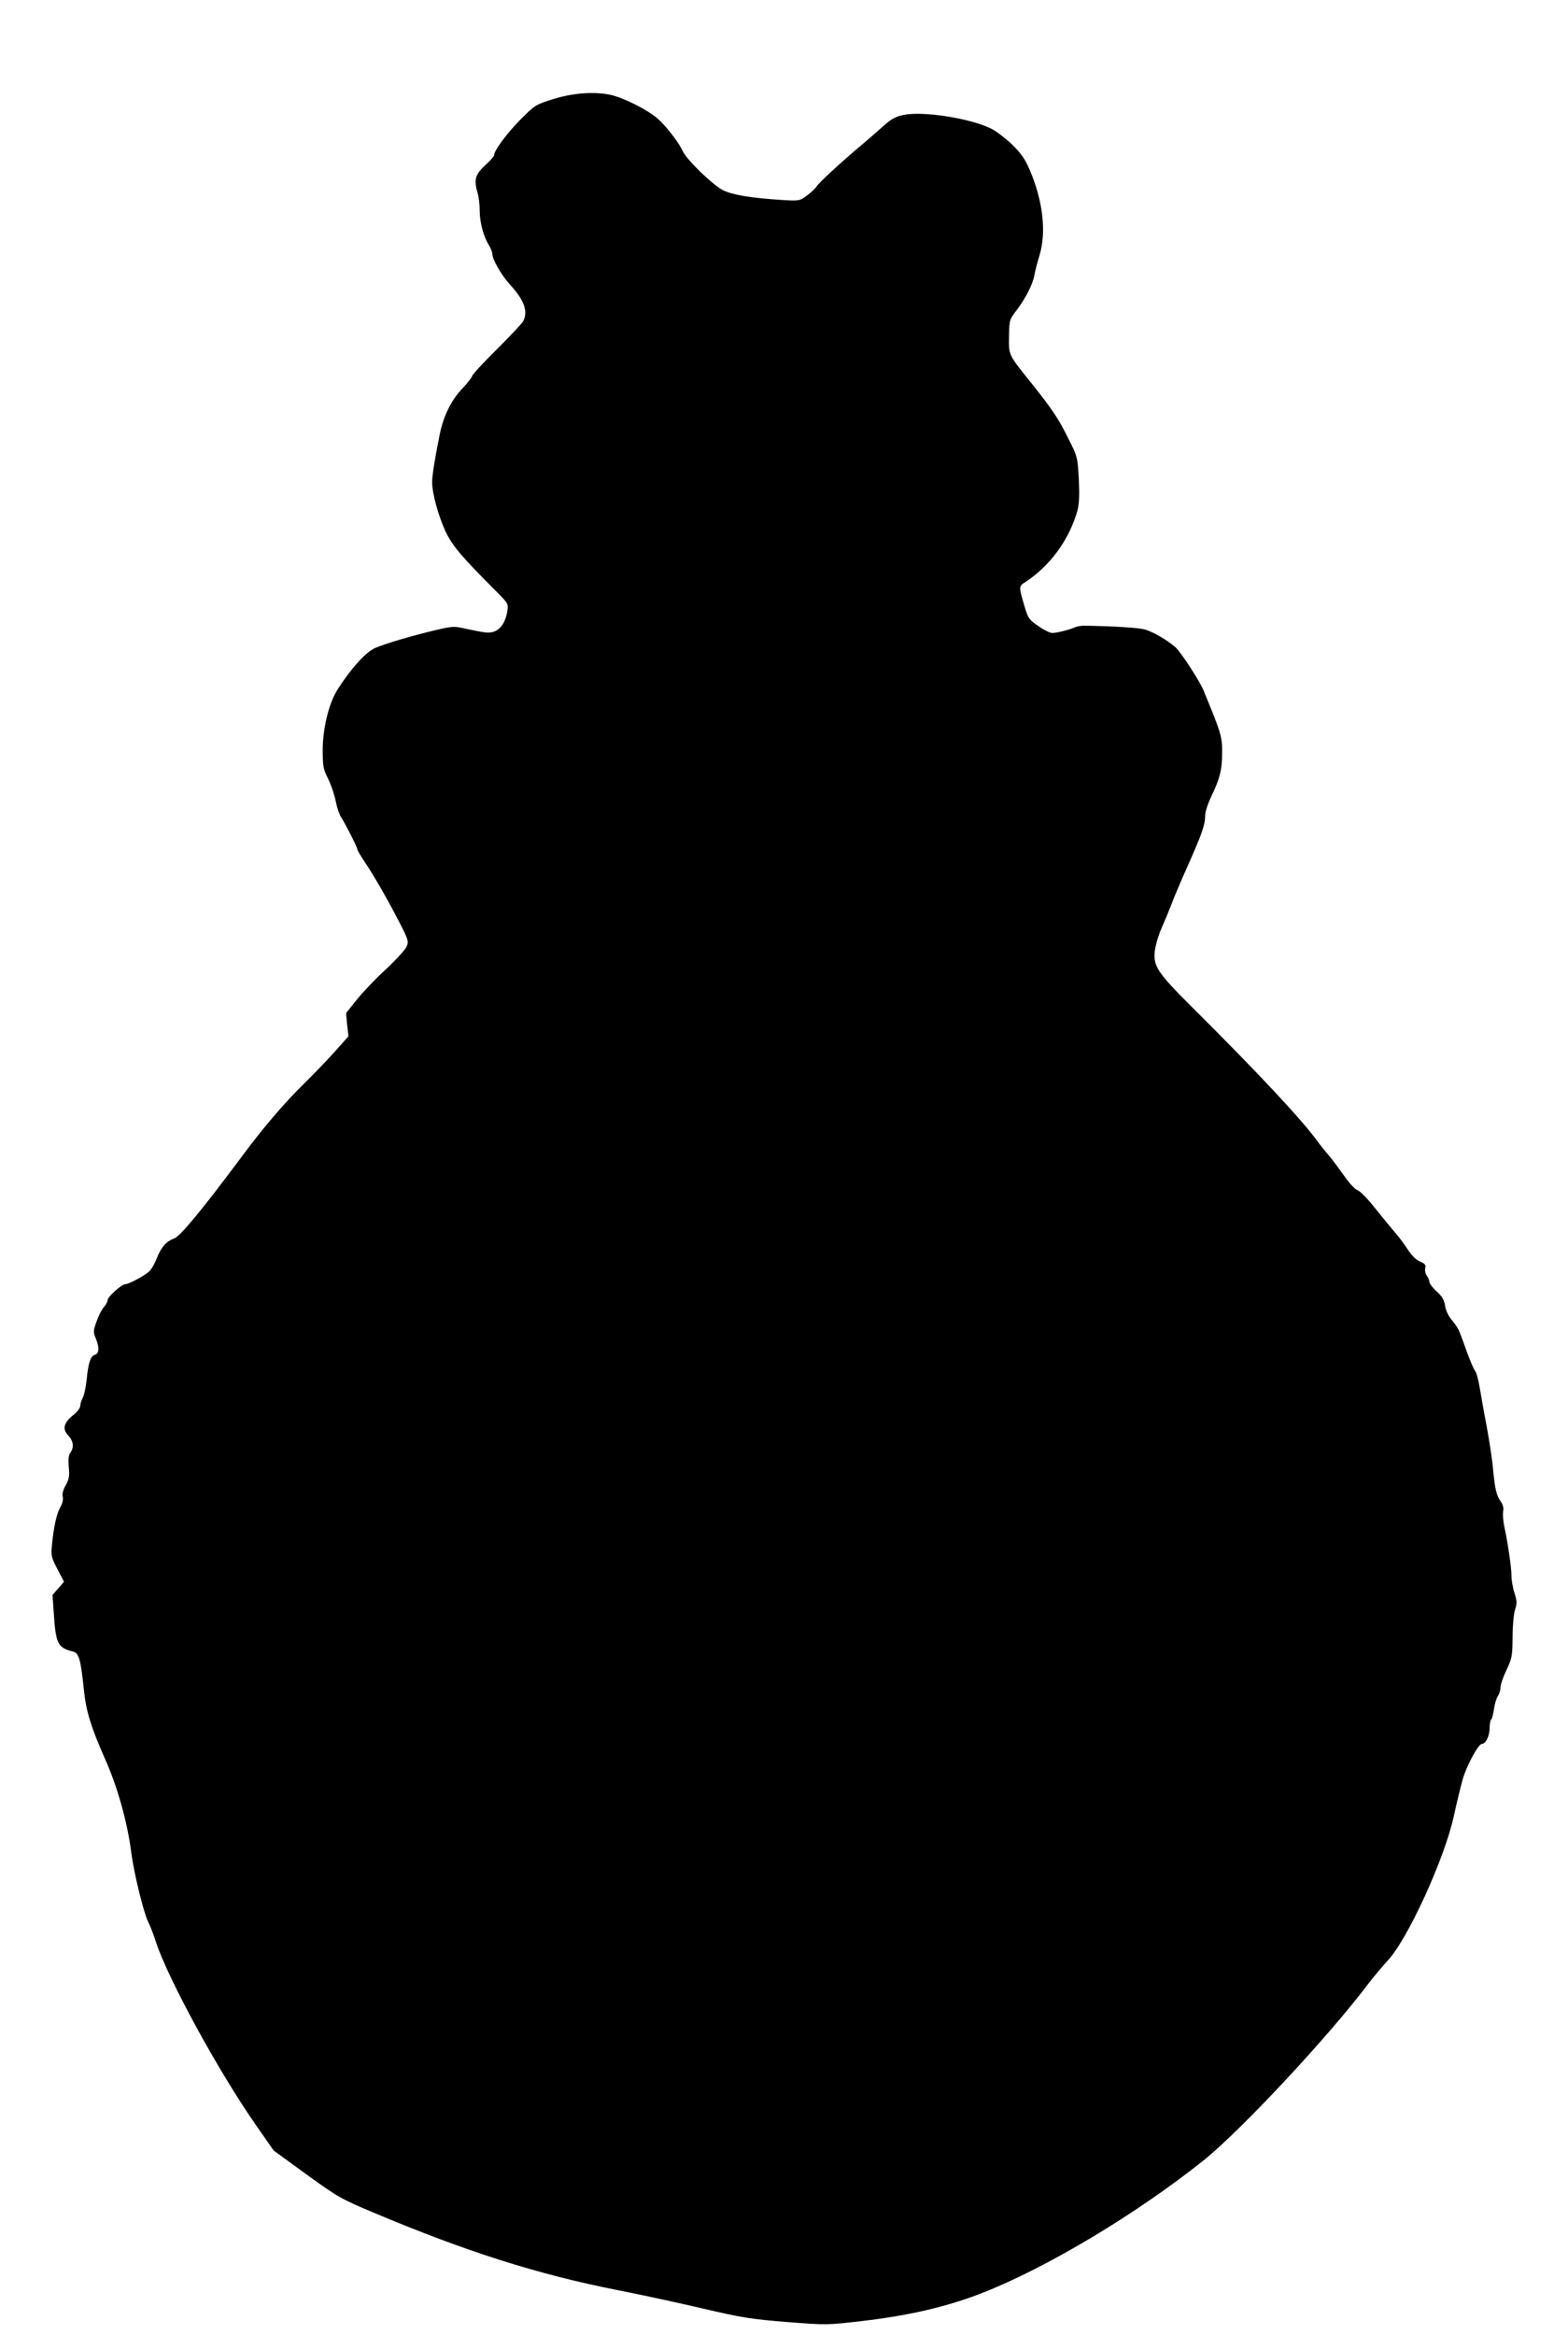  <svg version="1.0" xmlns="http://www.w3.org/2000/svg"
 width="860pt" height="1280pt" viewBox="0 0 860 1280"
 preserveAspectRatio="xMidYMid meet"><g transform="translate(0,1280) scale(0.1,-0.1)"
fill="#000000" stroke="none">
<path d="M3035 12257 c-99 -31 -101 -33 -181 -113 -74 -75 -144 -169 -144
-195 0 -5 -22 -31 -50 -56 -54 -50 -62 -79 -40 -153 6 -19 11 -62 11 -95 0
-63 20 -140 51 -190 10 -16 18 -37 18 -45 0 -32 49 -117 97 -170 79 -86 101
-148 72 -202 -6 -11 -71 -80 -145 -154 -74 -73 -134 -138 -134 -145 0 -6 -26
-39 -58 -73 -60 -65 -101 -150 -121 -251 -28 -139 -41 -224 -41 -260 1 -62 34
-182 73 -267 37 -79 88 -139 274 -325 69 -69 72 -73 66 -110 -13 -85 -57 -128
-120 -120 -21 2 -69 12 -107 20 -67 15 -72 15 -170 -8 -137 -33 -269 -72 -328
-97 -51 -22 -131 -110 -205 -225 -49 -77 -83 -214 -83 -336 0 -88 3 -103 29
-155 16 -32 35 -87 42 -123 7 -35 20 -75 30 -89 22 -34 89 -165 89 -176 0 -5
17 -34 37 -64 51 -75 131 -214 194 -337 49 -95 51 -104 39 -132 -7 -17 -58
-73 -113 -124 -55 -50 -127 -126 -160 -167 l-59 -74 6 -64 7 -63 -73 -82 c-40
-45 -119 -127 -175 -182 -102 -100 -218 -235 -336 -394 -219 -294 -338 -438
-373 -451 -43 -15 -71 -48 -95 -110 -11 -29 -30 -61 -42 -71 -28 -25 -112 -69
-130 -69 -20 0 -97 -69 -97 -88 0 -8 -9 -25 -20 -37 -11 -12 -29 -47 -40 -78
-19 -53 -19 -60 -5 -93 21 -51 19 -85 -5 -91 -23 -6 -36 -45 -45 -138 -4 -38
-13 -82 -21 -97 -8 -15 -14 -35 -14 -46 0 -10 -17 -33 -39 -50 -52 -42 -60
-76 -27 -111 29 -30 33 -66 12 -94 -10 -13 -12 -36 -9 -78 5 -50 2 -67 -16
-100 -15 -26 -21 -49 -17 -64 4 -15 -1 -36 -13 -57 -20 -35 -36 -104 -46 -207
-6 -59 -4 -68 30 -133 l36 -69 -31 -36 -32 -36 7 -101 c11 -168 22 -189 106
-210 32 -7 42 -44 59 -209 12 -118 38 -202 115 -377 70 -156 123 -347 145
-515 14 -112 67 -327 92 -379 11 -21 31 -72 44 -114 66 -200 342 -707 546
-999 l99 -142 180 -131 c173 -125 189 -134 367 -209 508 -214 901 -339 1343
-426 129 -25 339 -71 468 -101 209 -49 259 -57 455 -73 221 -17 221 -17 411 5
260 30 471 79 664 155 353 138 845 433 1211 725 205 164 687 680 906 971 31
40 77 95 103 123 110 115 316 564 366 800 15 69 36 156 47 194 21 76 86 195
105 196 22 0 43 44 43 87 0 23 4 44 9 47 4 3 11 29 15 57 4 29 14 61 22 73 8
11 14 32 14 47 0 15 15 58 33 95 30 64 32 76 33 179 0 61 6 129 14 152 11 36
10 49 -4 92 -9 27 -16 69 -16 93 0 43 -20 181 -40 273 -6 28 -8 63 -6 79 4 18
0 37 -13 55 -24 34 -31 66 -42 176 -4 50 -20 153 -34 230 -15 77 -32 175 -39
217 -7 42 -18 83 -25 92 -7 8 -26 52 -43 98 -16 46 -35 97 -42 114 -6 17 -25
47 -42 66 -19 22 -34 52 -38 79 -5 32 -16 52 -46 79 -22 20 -40 44 -40 52 0 8
-6 23 -14 34 -8 10 -12 29 -9 42 4 18 -1 25 -28 36 -22 9 -47 34 -69 68 -19
29 -50 71 -70 93 -19 22 -68 82 -109 133 -40 51 -84 95 -96 98 -12 3 -43 36
-71 76 -27 38 -65 89 -84 112 -20 22 -49 59 -65 81 -85 117 -326 375 -682 729
-197 196 -219 230 -209 315 4 31 20 85 36 121 16 36 40 94 54 130 13 36 54
133 91 215 77 173 95 224 95 274 0 21 15 66 34 106 46 95 59 146 59 235 1 92
-5 110 -102 345 -20 51 -126 212 -154 237 -46 40 -124 85 -167 97 -37 10 -160
18 -335 21 -16 0 -39 -4 -50 -9 -30 -14 -100 -31 -124 -31 -12 0 -47 17 -76
38 -50 34 -56 42 -74 102 -35 119 -35 115 7 142 135 90 238 233 282 391 9 35
11 82 7 170 -7 121 -7 123 -57 222 -55 111 -87 159 -205 307 -126 157 -122
149 -121 254 2 91 2 92 43 145 50 67 88 141 97 194 4 22 16 69 27 104 39 128
20 297 -53 469 -26 61 -47 90 -97 140 -36 34 -87 73 -115 87 -116 57 -374 97
-479 75 -46 -9 -68 -21 -120 -68 -35 -31 -85 -75 -112 -97 -108 -91 -237 -209
-246 -227 -6 -10 -29 -32 -52 -49 -42 -31 -42 -31 -142 -25 -165 11 -266 27
-319 53 -57 29 -199 166 -221 214 -25 53 -96 144 -145 185 -53 43 -165 100
-235 120 -88 24 -216 17 -330 -19z"/>
</g>
</svg>
